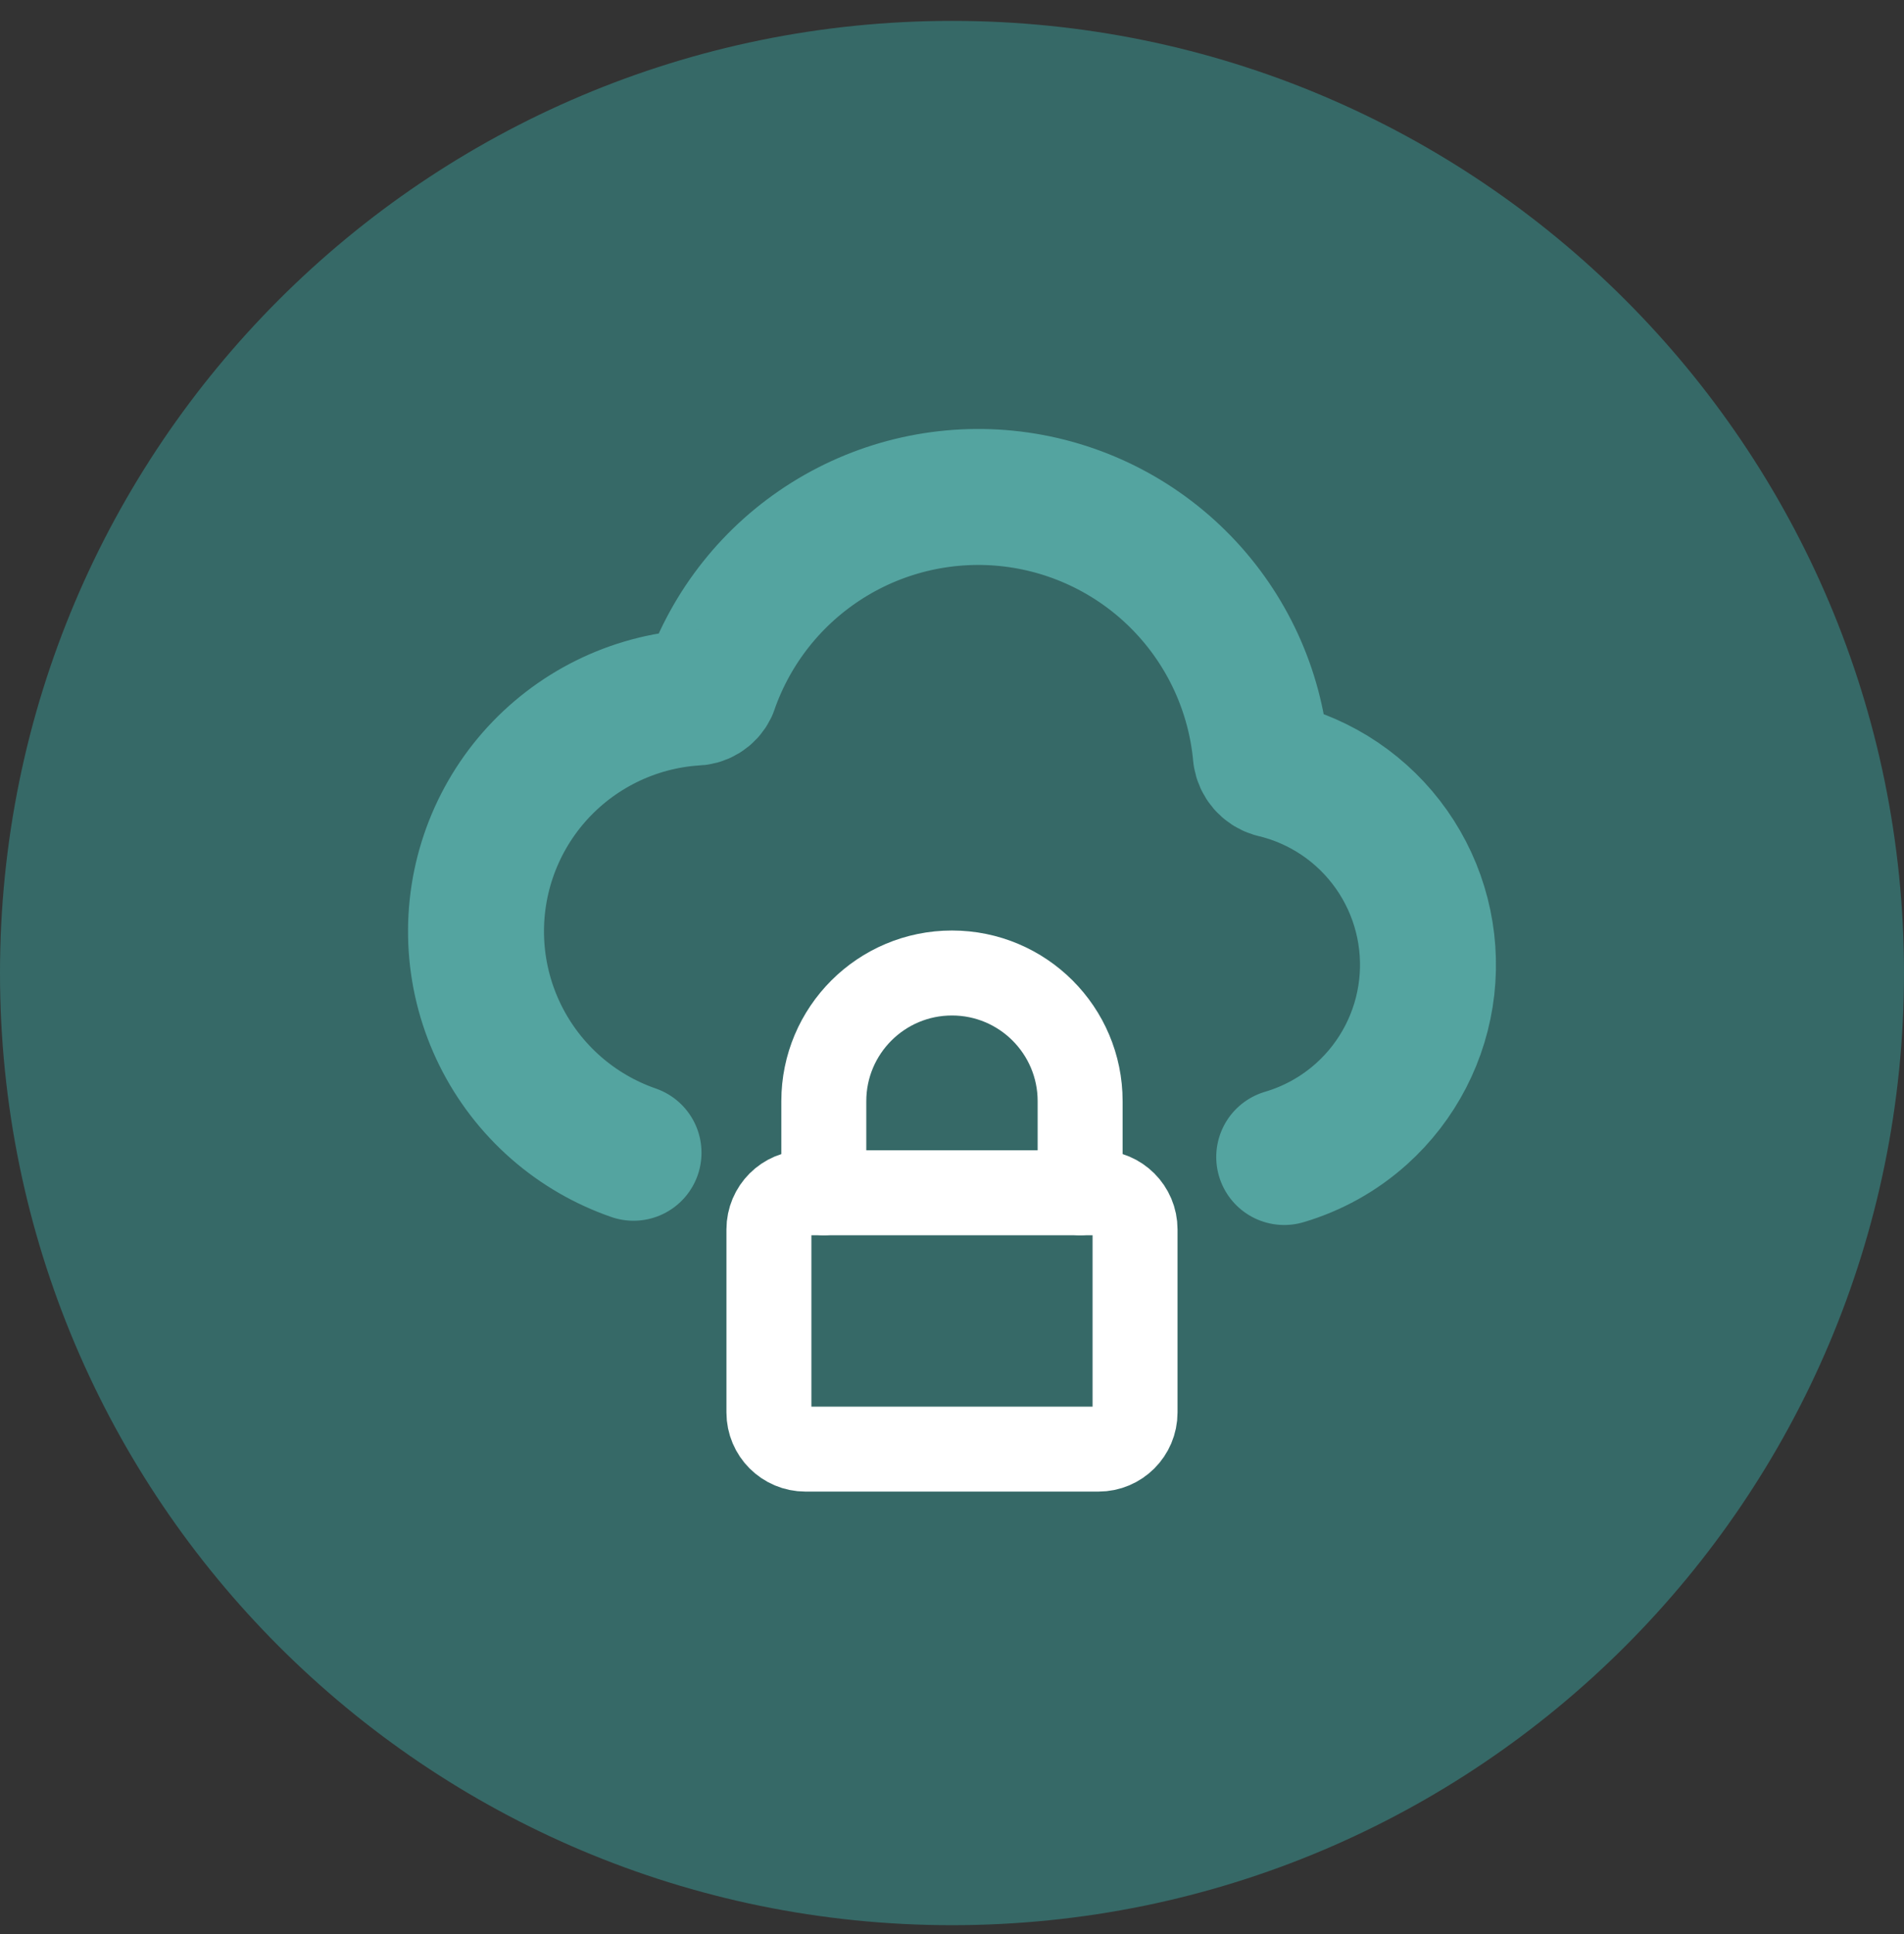 <svg width="64" height="65" viewBox="0 0 64 65" fill="none" xmlns="http://www.w3.org/2000/svg">
<rect x="0" y="0" width="64" height="65" fill="#333333" stroke="none"/>
<path d="M0 32.702C0 15.029 14.327 0.702 32 0.702C49.673 0.702 64 15.029 64 32.702C64 50.375 49.673 64.702 32 64.702C14.327 64.702 0 50.375 0 32.702Z" fill="#366967"/>
<path d="M21.295 38.742C20.347 38.413 19.462 37.904 18.692 37.231C17.12 35.856 16.158 33.913 16.018 31.829C15.878 29.746 16.571 27.692 17.946 26.119C18.627 25.341 19.454 24.704 20.381 24.245C21.307 23.786 22.315 23.514 23.347 23.445C23.454 23.448 23.56 23.419 23.651 23.363C23.743 23.308 23.816 23.227 23.863 23.131C24.575 21.068 25.973 19.311 27.823 18.154C29.673 16.997 31.864 16.509 34.03 16.771C36.196 17.034 38.207 18.031 39.727 19.597C41.248 21.163 42.185 23.203 42.383 25.376C42.4 25.49 42.448 25.597 42.524 25.685C42.6 25.772 42.699 25.837 42.809 25.87C44.414 26.247 45.823 27.2 46.772 28.548C47.721 29.896 48.142 31.544 47.957 33.182C47.772 34.819 46.992 36.332 45.766 37.434C45.013 38.111 44.123 38.603 43.167 38.885" stroke="#54A4A0" stroke-width="4.57" stroke-linecap="round" stroke-linejoin="round"/>
<path d="M25.846 47.471V41.318C25.846 40.638 26.397 40.087 27.076 40.087H36.922C37.602 40.087 38.153 40.638 38.153 41.318V47.471C38.153 48.151 37.602 48.702 36.922 48.702H27.076C26.397 48.702 25.846 48.151 25.846 47.471Z" stroke="white" stroke-width="2.856" stroke-linecap="round" stroke-linejoin="round"/>
<path d="M27.691 40.086V37.009C27.691 34.63 29.62 32.701 31.999 32.701C34.378 32.701 36.307 34.63 36.307 37.009V40.086" stroke="white" stroke-width="2.856" stroke-linecap="round" stroke-linejoin="round"/>
</svg>
